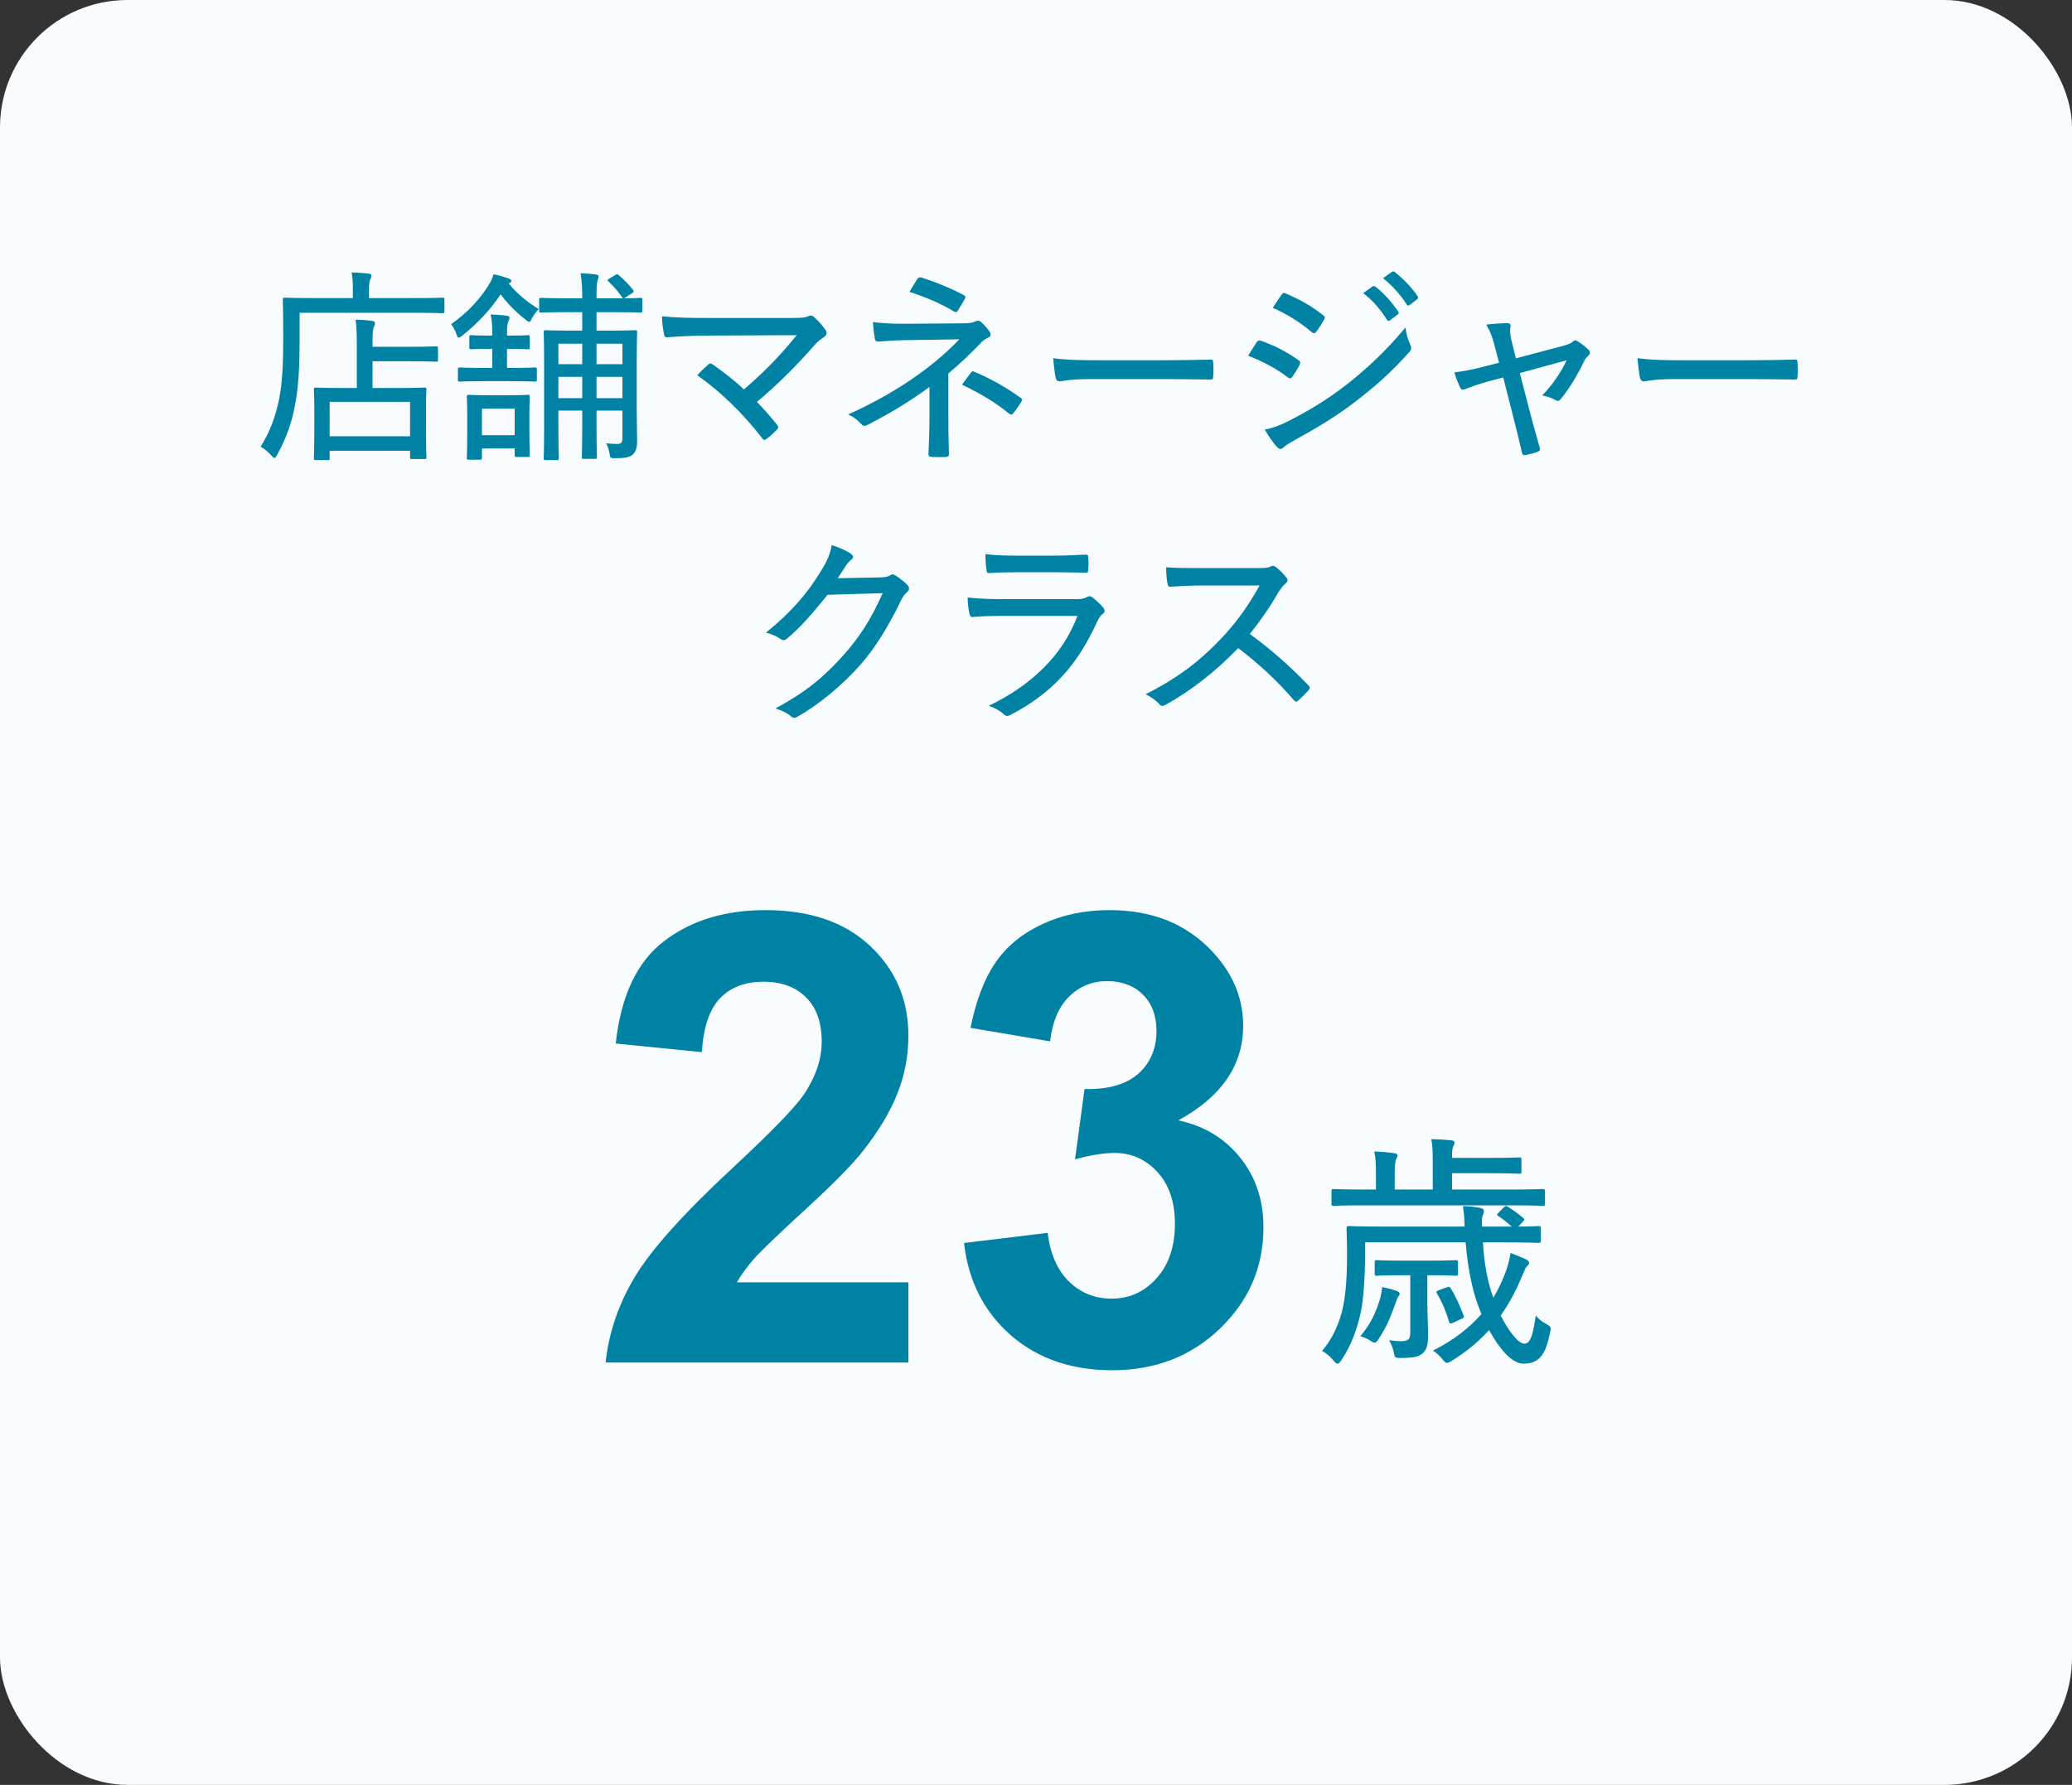 <?xml version="1.0" encoding="UTF-8"?><svg width="260" height="224" viewBox="0 0 260 224" fill="none" xmlns="http://www.w3.org/2000/svg">
<rect x="0" y="0" width="260" height="224" fill="#333333" stroke="none"/>
<rect width="260" height="224" rx="16" fill="#F8FCFF"/>
<path d="M41.158 57.742H39.624C39.416 57.742 39.39 57.742 39.39 57.508C39.39 57.352 39.442 56.78 39.442 53.348V51.502C39.442 49.656 39.39 49.032 39.39 48.876C39.39 48.668 39.416 48.642 39.624 48.642C39.78 48.642 40.638 48.694 43.108 48.694H44.772V43.182C44.772 41.96 44.746 40.92 44.616 40.114C45.37 40.14 45.916 40.166 46.696 40.27C46.904 40.296 47.06 40.4 47.06 40.504C47.06 40.738 46.982 40.842 46.904 41.05C46.774 41.336 46.748 42.064 46.748 43.104V43.52H51.506C53.794 43.52 54.574 43.468 54.704 43.468C54.938 43.468 54.964 43.494 54.964 43.702V45.158C54.964 45.366 54.938 45.392 54.704 45.392C54.574 45.392 53.794 45.34 51.506 45.34H46.748V48.694H49.764C52.26 48.694 53.118 48.642 53.274 48.642C53.482 48.642 53.508 48.668 53.508 48.876C53.508 49.006 53.456 49.656 53.456 51.164V53.244C53.456 56.624 53.508 57.222 53.508 57.378C53.508 57.586 53.482 57.612 53.274 57.612H51.714C51.48 57.612 51.454 57.586 51.454 57.378V56.572H41.366V57.508C41.366 57.742 41.34 57.742 41.158 57.742ZM41.366 50.436V54.752H51.454V50.436H41.366ZM37.596 39.256V42.792C37.596 45.886 37.466 48.486 37.024 50.826C36.608 53.088 35.906 55.012 34.788 57.066C34.632 57.352 34.554 57.482 34.45 57.482C34.372 57.482 34.242 57.378 34.034 57.144C33.592 56.65 33.072 56.26 32.708 56.052C33.878 54.18 34.554 52.36 35.048 49.994C35.438 47.914 35.542 45.444 35.542 42.454C35.542 39.152 35.49 37.748 35.49 37.592C35.49 37.384 35.516 37.358 35.724 37.358C35.88 37.358 36.79 37.41 39.338 37.41H44.278V36.292C44.278 35.512 44.252 34.836 44.122 34.186C44.876 34.212 45.604 34.264 46.28 34.342C46.488 34.368 46.618 34.446 46.618 34.576C46.618 34.758 46.566 34.888 46.462 35.07C46.358 35.252 46.306 35.668 46.306 36.266V37.41H51.974C54.548 37.41 55.38 37.358 55.562 37.358C55.744 37.358 55.77 37.384 55.77 37.592V39.048C55.77 39.282 55.744 39.308 55.562 39.308C55.38 39.308 54.548 39.256 51.974 39.256H37.596ZM76.44 34.966L77.194 34.524C77.324 34.446 77.376 34.42 77.454 34.42C77.506 34.42 77.558 34.446 77.636 34.524C78.26 35.044 78.858 35.668 79.456 36.396C79.56 36.578 79.534 36.63 79.326 36.786L78.312 37.436C79.768 37.436 80.236 37.384 80.34 37.384C80.574 37.384 80.6 37.41 80.6 37.618V38.996C80.6 39.204 80.574 39.23 80.34 39.23C80.21 39.23 79.43 39.178 77.012 39.178H74.854V41.492H76.492C78.78 41.492 79.56 41.44 79.716 41.44C79.924 41.44 79.95 41.466 79.95 41.7C79.95 41.83 79.898 42.974 79.898 45.392V51.294C79.898 52.958 79.95 54.466 79.95 55.298C79.95 56.13 79.82 56.65 79.378 57.066C78.988 57.404 78.312 57.508 77.22 57.508C76.596 57.508 76.57 57.482 76.492 56.962C76.414 56.468 76.258 55.948 76.05 55.636C76.622 55.688 77.064 55.714 77.454 55.714C77.922 55.714 78.104 55.558 78.104 54.934V51.528H74.854V53.452C74.854 55.948 74.906 57.196 74.906 57.352C74.906 57.56 74.88 57.586 74.672 57.586H73.242C73.034 57.586 73.008 57.56 73.008 57.352C73.008 57.196 73.06 55.948 73.06 53.452V51.528H70.07V53.712C70.07 56.182 70.122 57.378 70.122 57.508C70.122 57.716 70.096 57.742 69.888 57.742H68.484C68.25 57.742 68.224 57.716 68.224 57.508C68.224 57.352 68.276 56.234 68.276 53.66V45.236C68.276 42.818 68.224 41.83 68.224 41.7C68.224 41.466 68.25 41.44 68.484 41.44C68.64 41.44 69.42 41.492 71.682 41.492H73.06V39.178H71.24C68.848 39.178 68.042 39.23 67.912 39.23C67.678 39.23 67.652 39.204 67.652 38.996V37.618C67.652 37.41 67.678 37.384 67.912 37.384C68.042 37.384 68.848 37.436 71.24 37.436H73.06C73.06 36.084 73.008 35.278 72.852 34.29C73.684 34.316 74.204 34.368 74.776 34.446C75.01 34.498 75.114 34.55 75.114 34.68C75.114 34.836 75.088 34.94 75.01 35.148C74.88 35.46 74.854 36.11 74.854 37.436H78.208C78.156 37.41 78.13 37.384 78.026 37.254C77.506 36.5 76.986 35.928 76.336 35.304C76.206 35.174 76.206 35.122 76.44 34.966ZM74.854 49.968H78.104V47.29H74.854V49.968ZM78.104 43.13H74.854V45.704H78.104V43.13ZM70.07 49.968H73.06V47.29H70.07V49.968ZM70.07 45.704H73.06V43.13H70.07V45.704ZM60.242 57.69H58.812C58.604 57.69 58.578 57.664 58.578 57.482C58.578 57.3 58.63 56.806 58.63 53.712V52.074C58.63 50.514 58.578 49.942 58.578 49.812C58.578 49.578 58.604 49.552 58.812 49.552C58.968 49.552 59.514 49.604 61.282 49.604H63.778C65.52 49.604 66.092 49.552 66.248 49.552C66.456 49.552 66.482 49.578 66.482 49.812C66.482 49.942 66.43 50.488 66.43 51.684V53.452C66.43 56.416 66.482 56.936 66.482 57.092C66.482 57.326 66.456 57.352 66.248 57.352H64.818C64.61 57.352 64.584 57.326 64.584 57.092V56.286H60.476V57.482C60.476 57.664 60.45 57.69 60.242 57.69ZM60.476 51.294V54.622H64.584V51.294H60.476ZM66.482 42.324V43.572C66.482 43.806 66.456 43.832 66.248 43.832C66.092 43.832 65.624 43.78 63.934 43.78H63.622V46.172H64.272C66.3 46.172 66.976 46.12 67.132 46.12C67.34 46.12 67.366 46.146 67.366 46.354V47.68C67.366 47.862 67.34 47.888 67.132 47.888C66.976 47.888 66.3 47.836 64.272 47.836H60.554C58.526 47.836 57.85 47.888 57.72 47.888C57.486 47.888 57.46 47.862 57.46 47.68V46.354C57.46 46.146 57.486 46.12 57.72 46.12C57.85 46.12 58.526 46.172 60.554 46.172H61.776V43.78H61.412C59.67 43.78 59.306 43.832 59.15 43.832C58.916 43.832 58.89 43.806 58.89 43.572V42.324C58.89 42.09 58.916 42.064 59.15 42.064C59.306 42.064 59.67 42.116 61.412 42.116H61.776V41.934C61.776 40.946 61.724 40.114 61.568 39.464C62.296 39.49 63.024 39.542 63.57 39.62C63.804 39.646 63.934 39.724 63.934 39.854C63.934 40.062 63.856 40.192 63.778 40.374C63.648 40.66 63.622 40.998 63.622 41.83V42.116H63.934C65.624 42.116 66.092 42.064 66.248 42.064C66.456 42.064 66.482 42.09 66.482 42.324ZM63.882 35.538L63.83 35.564C64.922 36.916 66.196 37.93 67.6 38.788C67.34 39.048 66.976 39.516 66.768 39.906C66.612 40.244 66.534 40.4 66.404 40.4C66.326 40.4 66.196 40.296 65.988 40.14C64.766 39.204 63.726 38.138 62.816 36.942C61.646 38.736 60.008 40.53 57.98 42.142C57.772 42.298 57.642 42.376 57.564 42.376C57.434 42.376 57.382 42.22 57.278 41.934C57.07 41.362 56.862 40.998 56.602 40.686C58.76 39.178 60.45 37.332 61.594 35.304C61.75 35.018 61.828 34.784 61.932 34.42C62.582 34.55 63.284 34.758 63.804 34.94C64.064 35.044 64.168 35.122 64.168 35.252C64.168 35.382 64.064 35.46 63.882 35.538ZM88.79 39.906H99.398C100.698 39.906 101.14 39.828 101.4 39.698C101.66 39.542 101.92 39.568 102.128 39.776C102.674 40.244 103.142 40.764 103.558 41.362C103.818 41.726 103.766 42.038 103.428 42.272C102.96 42.61 102.674 42.766 102.206 43.312C100.152 45.678 97.578 48.278 94.978 50.436C95.81 51.294 96.694 52.282 97.5 53.296C97.682 53.53 97.708 53.686 97.474 53.946C97.084 54.336 96.642 54.752 96.174 55.09C95.94 55.246 95.836 55.272 95.654 55.012C93.236 51.892 90.584 49.292 87.49 47.082C87.88 46.666 88.53 46.042 88.894 45.73C89.128 45.548 89.232 45.6 89.466 45.756C90.922 46.796 92.196 47.758 93.34 48.876C95.81 46.796 98.15 44.352 99.97 42.064L88.764 42.116C86.918 42.116 85.176 42.22 83.772 42.324C83.46 42.35 83.382 42.22 83.33 41.96C83.2 41.284 83.07 40.504 83.07 39.698C84.812 39.88 86.736 39.906 88.79 39.906ZM119.002 46.874V52.36C119.002 54.388 119.054 56.078 119.08 57.014C119.08 57.248 118.95 57.326 118.664 57.352C118.144 57.378 117.442 57.378 116.922 57.352C116.636 57.326 116.506 57.248 116.506 56.988C116.532 56 116.636 54.31 116.636 52.386V48.564C114.166 50.358 111.852 51.788 108.862 53.322C108.576 53.478 108.342 53.504 108.082 53.218C107.614 52.724 107.12 52.308 106.418 52.022C109.902 50.436 112.762 48.798 115.31 46.952C117.182 45.6 118.872 44.17 120.38 42.584L113.542 42.688C112.216 42.714 111.176 42.792 110.214 42.87C109.928 42.87 109.824 42.766 109.772 42.48C109.694 41.986 109.59 41.232 109.538 40.426C110.656 40.556 111.852 40.634 113.386 40.634L120.458 40.582C121.68 40.582 122.07 40.504 122.408 40.322C122.694 40.192 122.876 40.218 123.11 40.426C123.474 40.712 123.942 41.284 124.176 41.622C124.41 41.986 124.332 42.22 123.942 42.402C123.708 42.506 123.474 42.662 123.188 42.922C121.836 44.326 120.432 45.678 119.002 46.874ZM114.114 36.63C114.478 36.032 114.894 35.33 115.102 35.018C115.258 34.81 115.362 34.758 115.622 34.836C117.364 35.356 119.678 36.344 120.9 37.02C121.186 37.15 121.186 37.28 121.056 37.514C120.848 37.93 120.536 38.424 120.224 38.918C120.068 39.178 119.938 39.256 119.678 39.074C118.378 38.268 116.22 37.28 114.114 36.63ZM120.718 48.278C121.134 47.68 121.602 47.082 121.836 46.77C121.992 46.562 122.044 46.562 122.278 46.666C124.228 47.472 126.256 48.616 128.024 49.89C128.258 50.046 128.31 50.15 128.154 50.436C127.842 50.93 127.53 51.398 127.14 51.866C126.932 52.1 126.854 52.074 126.568 51.866C124.982 50.566 123.11 49.422 120.718 48.278ZM146.12 47.576H136.63C134.238 47.576 133.172 47.862 132.99 47.862C132.704 47.862 132.548 47.732 132.47 47.42C132.366 46.926 132.236 45.912 132.158 44.95C133.796 45.184 135.486 45.21 137.852 45.21H145.99C147.862 45.21 149.812 45.184 151.814 45.132C152.152 45.106 152.23 45.184 152.23 45.47C152.282 46.016 152.282 46.718 152.23 47.29C152.23 47.576 152.152 47.654 151.814 47.628C149.864 47.602 147.94 47.576 146.12 47.576ZM171.054 36.786L172.224 35.954C172.354 35.876 172.432 35.876 172.588 35.98C173.55 36.682 174.668 37.93 175.448 39.1C175.552 39.256 175.526 39.36 175.396 39.464L174.434 40.192C174.304 40.296 174.148 40.322 174.044 40.14C173.238 38.84 172.224 37.67 171.054 36.786ZM173.55 34.914L174.642 34.134C174.772 34.03 174.876 34.03 175.006 34.134C176.072 34.966 177.19 36.11 177.892 37.176C177.97 37.306 177.97 37.436 177.814 37.566L176.904 38.268C176.748 38.398 176.618 38.372 176.514 38.216C175.812 37.072 174.746 35.876 173.55 34.914ZM156.624 44.638C157.092 43.91 157.456 43.286 157.69 42.948C157.82 42.766 157.95 42.688 158.158 42.74C159.952 43.364 161.486 44.17 162.916 45.184C163.202 45.366 163.202 45.522 163.072 45.782C162.838 46.276 162.474 46.848 162.162 47.29C161.98 47.524 161.85 47.55 161.616 47.368C160.082 46.198 158.418 45.34 156.624 44.638ZM159.718 38.632C160.03 38.138 160.446 37.488 160.81 36.994C160.992 36.76 161.07 36.708 161.356 36.838C162.968 37.514 164.632 38.424 166.036 39.568C166.296 39.75 166.27 39.906 166.14 40.14C165.854 40.608 165.438 41.336 165.1 41.7C164.918 41.882 164.762 41.83 164.554 41.648C163.228 40.504 161.408 39.36 159.718 38.632ZM158.704 53.92C159.692 53.712 160.55 53.426 161.772 52.802C164.216 51.528 166.452 50.228 168.922 48.304C171.08 46.64 173.888 44.118 176.358 41.102C176.488 41.96 176.618 42.506 176.982 43.286C177.138 43.624 177.112 43.884 176.852 44.17C174.564 46.744 172.536 48.512 170.066 50.41C167.778 52.178 165.282 53.686 162.396 55.272C161.798 55.61 161.304 55.896 161.044 56.156C160.758 56.442 160.472 56.39 160.238 56.078C159.77 55.61 159.198 54.752 158.704 53.92ZM188.63 47.368L186.784 47.862C185.822 48.122 184.73 48.486 183.95 48.798C183.56 48.954 183.404 48.98 183.222 48.616C183.014 48.226 182.754 47.576 182.494 46.744C183.716 46.588 184.886 46.354 186.186 46.016L188.11 45.522L187.512 43.26C187.252 42.272 186.992 41.57 186.498 40.738C187.33 40.634 188.552 40.556 189.098 40.556C189.462 40.556 189.592 40.738 189.54 41.024C189.462 41.362 189.462 41.856 189.67 42.766L190.216 44.976L196.092 43.416C196.638 43.26 197.106 43.13 197.392 42.844C197.6 42.636 197.808 42.714 198.068 42.896C198.458 43.13 199.03 43.598 199.342 43.91C199.576 44.144 199.55 44.404 199.29 44.664C199.056 44.872 198.952 45.002 198.822 45.236C198.042 46.9 197.002 48.668 195.858 50.072C195.624 50.332 195.494 50.384 195.156 50.202C194.818 49.994 194.324 49.786 193.518 49.63C194.766 48.356 195.91 46.692 196.586 45.21L190.71 46.822L192.01 51.84C192.4 53.374 192.79 54.674 193.206 56.156C193.284 56.468 193.206 56.598 192.946 56.702C192.556 56.884 191.932 56.988 191.49 57.092C191.204 57.144 191.048 57.144 190.97 56.754C190.632 55.272 190.294 53.92 189.93 52.49L188.63 47.368ZM219.44 47.576H209.95C207.558 47.576 206.492 47.862 206.31 47.862C206.024 47.862 205.868 47.732 205.79 47.42C205.686 46.926 205.556 45.912 205.478 44.95C207.116 45.184 208.806 45.21 211.172 45.21H219.31C221.182 45.21 223.132 45.184 225.134 45.132C225.472 45.106 225.55 45.184 225.55 45.47C225.602 46.016 225.602 46.718 225.55 47.29C225.55 47.576 225.472 47.654 225.134 47.628C223.184 47.602 221.26 47.576 219.44 47.576ZM105.118 72.568L110.422 72.464C111.15 72.438 111.436 72.386 111.722 72.178C111.93 72.022 112.164 72.074 112.424 72.256C112.892 72.568 113.412 72.958 113.802 73.348C114.192 73.712 114.114 74.024 113.854 74.284C113.542 74.544 113.308 74.83 113.1 75.272C111.436 78.73 109.772 81.356 108.03 83.358C105.716 85.984 102.804 88.402 99.996 89.988C99.71 90.17 99.476 90.092 99.242 89.884C98.748 89.468 98.072 89.13 97.292 88.922C101.218 86.79 103.402 84.944 105.898 82.162C107.9 79.874 109.252 77.82 110.76 74.44L103.844 74.648C101.842 77.118 100.49 78.678 98.8 80.108C98.514 80.368 98.254 80.42 97.942 80.186C97.5 79.874 96.772 79.536 96.096 79.406C99.424 76.728 101.374 74.336 102.96 71.762C103.818 70.358 104.182 69.526 104.364 68.408C105.456 68.772 106.34 69.162 106.808 69.526C107.12 69.734 107.12 70.072 106.782 70.28C106.522 70.462 106.288 70.774 106.08 71.086C105.716 71.632 105.456 72.074 105.118 72.568ZM132.366 71.814H127.764C126.464 71.814 125.242 71.84 124.124 71.918C123.864 71.944 123.812 71.814 123.786 71.476C123.708 71.034 123.656 70.15 123.656 69.552C125.19 69.708 126.1 69.734 127.894 69.734H132.21C133.874 69.734 135.096 69.656 136.266 69.604C136.5 69.604 136.552 69.708 136.552 69.968C136.604 70.436 136.604 70.982 136.552 71.476C136.552 71.814 136.5 71.892 136.162 71.866C135.096 71.866 133.952 71.814 132.366 71.814ZM135.2 77.3H125.788C124.41 77.3 123.188 77.326 122.044 77.43C121.81 77.456 121.706 77.326 121.654 77.014C121.524 76.52 121.446 75.792 121.42 74.986C122.824 75.142 124.254 75.194 125.944 75.194H135.018C135.59 75.194 136.006 75.142 136.344 74.96C136.63 74.778 136.838 74.778 137.098 74.986C137.566 75.35 138.086 75.844 138.398 76.208C138.684 76.546 138.71 76.806 138.346 77.066C138.034 77.3 137.878 77.586 137.644 78.08C135.226 83.384 132.106 86.946 126.828 89.702C126.438 89.91 126.23 89.91 125.944 89.624C125.424 89.156 124.748 88.792 124.072 88.584C129.272 86.062 133.302 82.37 135.2 77.3ZM150.514 71.294H157.898C158.782 71.294 159.146 71.268 159.51 71.06C159.692 70.956 159.9 71.008 160.108 71.164C160.576 71.528 161.07 72.022 161.46 72.542C161.642 72.802 161.59 72.984 161.304 73.244C161.018 73.478 160.732 73.842 160.446 74.284C159.354 76.182 158.158 77.898 156.832 79.562C159.432 81.46 161.798 83.54 164.164 85.984C164.398 86.218 164.424 86.322 164.19 86.634C163.8 87.076 163.358 87.518 162.916 87.908C162.708 88.116 162.552 88.09 162.344 87.856C160.186 85.334 157.82 83.202 155.376 81.33C152.412 84.398 149.344 86.738 146.302 88.428C145.964 88.61 145.73 88.688 145.496 88.402C145.054 87.882 144.43 87.466 143.754 87.128C147.732 85.126 150.54 82.968 153.14 80.238C154.908 78.392 156.52 76.26 158.054 73.478H150.748C149.318 73.478 148.096 73.556 146.848 73.634C146.614 73.634 146.562 73.53 146.51 73.27C146.406 72.854 146.328 71.866 146.328 71.19C147.654 71.294 148.876 71.294 150.514 71.294Z" fill="#0082A5"/>
<path d="M113.988 160.932V171H75.993C76.404 167.194 77.638 163.594 79.696 160.199C81.753 156.779 85.816 152.253 91.885 146.621C96.771 142.069 99.767 138.983 100.873 137.363C102.365 135.126 103.11 132.914 103.11 130.729C103.11 128.311 102.455 126.46 101.143 125.174C99.857 123.862 98.07 123.207 95.781 123.207C93.518 123.207 91.718 123.888 90.381 125.251C89.044 126.614 88.272 128.877 88.066 132.04L77.266 130.96C77.909 124.994 79.927 120.712 83.322 118.115C86.716 115.517 90.96 114.219 96.051 114.219C101.632 114.219 106.016 115.723 109.205 118.732C112.394 121.741 113.988 125.482 113.988 129.957C113.988 132.503 113.525 134.933 112.6 137.248C111.7 139.536 110.259 141.941 108.279 144.461C106.968 146.132 104.602 148.537 101.182 151.674C97.761 154.812 95.588 156.895 94.663 157.923C93.763 158.952 93.03 159.955 92.464 160.932H113.988ZM120.97 155.995L131.462 154.722C131.797 157.396 132.697 159.441 134.163 160.855C135.628 162.269 137.403 162.977 139.486 162.977C141.723 162.977 143.6 162.128 145.118 160.431C146.661 158.733 147.432 156.445 147.432 153.564C147.432 150.839 146.699 148.678 145.233 147.084C143.768 145.49 141.98 144.692 139.872 144.692C138.483 144.692 136.824 144.962 134.896 145.502L136.091 136.669C139.023 136.746 141.26 136.116 142.803 134.779C144.346 133.416 145.118 131.616 145.118 129.378C145.118 127.475 144.552 125.958 143.42 124.827C142.289 123.695 140.785 123.129 138.907 123.129C137.056 123.129 135.474 123.772 134.163 125.058C132.851 126.344 132.054 128.221 131.771 130.69L121.78 128.993C122.475 125.572 123.516 122.847 124.905 120.815C126.319 118.758 128.274 117.15 130.768 115.993C133.288 114.81 136.104 114.219 139.216 114.219C144.539 114.219 148.808 115.916 152.022 119.311C154.671 122.088 155.996 125.225 155.996 128.723C155.996 133.686 153.283 137.646 147.856 140.604C151.097 141.298 153.681 142.854 155.61 145.271C157.564 147.688 158.542 150.607 158.542 154.027C158.542 158.991 156.729 163.221 153.103 166.718C149.477 170.216 144.963 171.964 139.563 171.964C134.445 171.964 130.202 170.499 126.833 167.567C123.465 164.61 121.51 160.752 120.97 155.995Z" fill="#0082A5"/>
<path d="M188.839 155.918H186.08C186.235 158.46 186.607 160.723 187.382 162.862C188.064 161.746 188.591 160.599 188.994 159.452C189.211 158.863 189.428 158.057 189.552 157.251C190.203 157.499 190.916 157.778 191.381 157.995C191.691 158.15 191.877 158.305 191.877 158.46C191.877 158.646 191.784 158.77 191.629 158.894C191.443 159.049 191.35 159.328 191.071 159.979C190.327 161.746 189.49 163.451 188.312 165.094C189.366 167.171 190.544 168.628 191.288 168.628C192.125 168.628 192.404 167.202 192.714 165.094C192.931 165.404 193.427 165.838 193.954 166.117C194.667 166.489 194.667 166.582 194.481 167.357C193.954 169.868 193.241 171.139 191.164 171.139C189.676 171.139 188.095 169.186 186.855 166.923C185.615 168.287 184.096 169.589 182.143 170.798C181.864 170.953 181.709 171.046 181.585 171.046C181.399 171.046 181.275 170.891 180.996 170.581C180.655 170.147 180.283 169.806 179.818 169.496C182.484 168.163 184.437 166.582 185.894 164.908L185.553 164.04C184.654 161.684 184.158 158.832 183.91 155.918H171.293V158.088C171.293 159.7 171.107 163.11 170.766 164.629C170.27 166.892 169.557 168.845 168.317 170.705C168.131 170.984 168.007 171.139 167.852 171.139C167.697 171.139 167.542 171.015 167.325 170.736C166.86 170.178 166.364 169.806 165.899 169.527C167.17 168.101 168.038 166.117 168.472 164.288C168.844 162.614 169.03 160.537 169.03 157.53C169.03 155.391 168.968 154.337 168.968 154.151C168.968 153.903 168.999 153.872 169.278 153.872C169.433 153.872 170.487 153.934 173.556 153.934H183.786C183.724 152.446 183.693 152.198 183.569 151.361C184.437 151.392 185.057 151.454 185.677 151.578C186.049 151.64 186.204 151.764 186.204 151.981C186.204 152.198 186.142 152.322 186.08 152.477C185.987 152.694 185.956 152.911 185.956 153.345V153.934H189.707C189.211 153.5 188.529 152.942 188.002 152.601C187.816 152.477 187.785 152.446 188.095 152.136L188.715 151.516C188.839 151.392 188.901 151.361 188.963 151.361C189.056 151.361 189.149 151.392 189.273 151.485C189.862 151.857 190.389 152.229 191.133 152.849C191.35 153.004 191.319 153.066 191.071 153.345L190.513 153.934C192.218 153.934 192.9 153.872 193.055 153.872C193.303 153.872 193.334 153.903 193.334 154.151V155.701C193.334 155.949 193.303 155.98 193.055 155.98C192.869 155.98 191.846 155.918 188.839 155.918ZM189.521 151.268H171.417C168.503 151.268 167.542 151.33 167.356 151.33C167.108 151.33 167.077 151.299 167.077 151.051V149.532C167.077 149.253 167.108 149.222 167.356 149.222C167.542 149.222 168.503 149.284 171.417 149.284H172.657V147.579C172.657 146.06 172.626 145.285 172.44 144.51C173.37 144.541 174.114 144.603 174.982 144.727C175.23 144.758 175.354 144.851 175.354 144.975C175.354 145.161 175.292 145.316 175.199 145.471C175.075 145.719 175.013 146.215 175.013 147.579V149.284H179.787V146.029C179.787 144.479 179.756 143.673 179.601 142.96C180.531 142.991 181.244 143.022 182.143 143.115C182.391 143.146 182.515 143.239 182.515 143.363C182.515 143.58 182.453 143.704 182.36 143.859C182.236 144.076 182.205 144.51 182.205 145.316H186.514C189.676 145.316 190.482 145.254 190.637 145.254C190.885 145.254 190.916 145.285 190.916 145.533V146.99C190.916 147.269 190.885 147.3 190.637 147.3C190.482 147.3 189.676 147.238 186.514 147.238H182.205V149.284H189.521C192.435 149.284 193.396 149.222 193.582 149.222C193.83 149.222 193.861 149.253 193.861 149.532V151.051C193.861 151.299 193.83 151.33 193.582 151.33C193.396 151.33 192.435 151.268 189.521 151.268ZM175.881 158.212H179.539C181.802 158.212 182.484 158.15 182.67 158.15C182.918 158.15 182.949 158.181 182.949 158.429V159.824C182.949 160.072 182.918 160.103 182.67 160.103C182.484 160.103 181.802 160.041 179.539 160.041H179.105V163.234C179.105 164.939 179.198 166.52 179.198 167.605C179.198 168.938 178.95 169.558 178.361 169.961C177.772 170.364 177.09 170.395 175.85 170.426C175.137 170.426 175.013 170.426 174.92 169.837C174.827 169.279 174.579 168.628 174.3 168.194C174.982 168.287 175.23 168.318 175.819 168.318C176.687 168.318 176.966 168.07 176.966 167.264V160.041H175.881C173.618 160.041 172.936 160.103 172.781 160.103C172.533 160.103 172.502 160.072 172.502 159.824V158.429C172.502 158.181 172.533 158.15 172.781 158.15C172.936 158.15 173.618 158.212 175.881 158.212ZM170.704 167.698C172.006 166.117 172.564 164.908 173.122 163.172C173.277 162.645 173.401 162.025 173.432 161.529C174.269 161.684 174.858 161.87 175.292 162.025C175.447 162.087 175.633 162.18 175.633 162.366C175.633 162.521 175.54 162.645 175.416 162.8C175.354 162.893 175.261 163.11 175.075 163.668C174.486 165.249 174.052 166.458 173.029 167.977C172.812 168.318 172.688 168.504 172.502 168.504C172.347 168.504 172.161 168.411 171.851 168.194C171.572 168.008 171.231 167.853 170.704 167.698ZM180.593 161.901L181.554 161.56C181.833 161.436 181.926 161.498 182.081 161.746C182.732 162.8 183.228 164.009 183.662 165.094C183.755 165.342 183.662 165.404 183.29 165.559L182.36 165.993C181.988 166.148 181.895 166.148 181.833 165.869C181.461 164.598 180.934 163.358 180.314 162.335C180.19 162.118 180.221 162.056 180.593 161.901Z" fill="#0082A5"/>
</svg>
